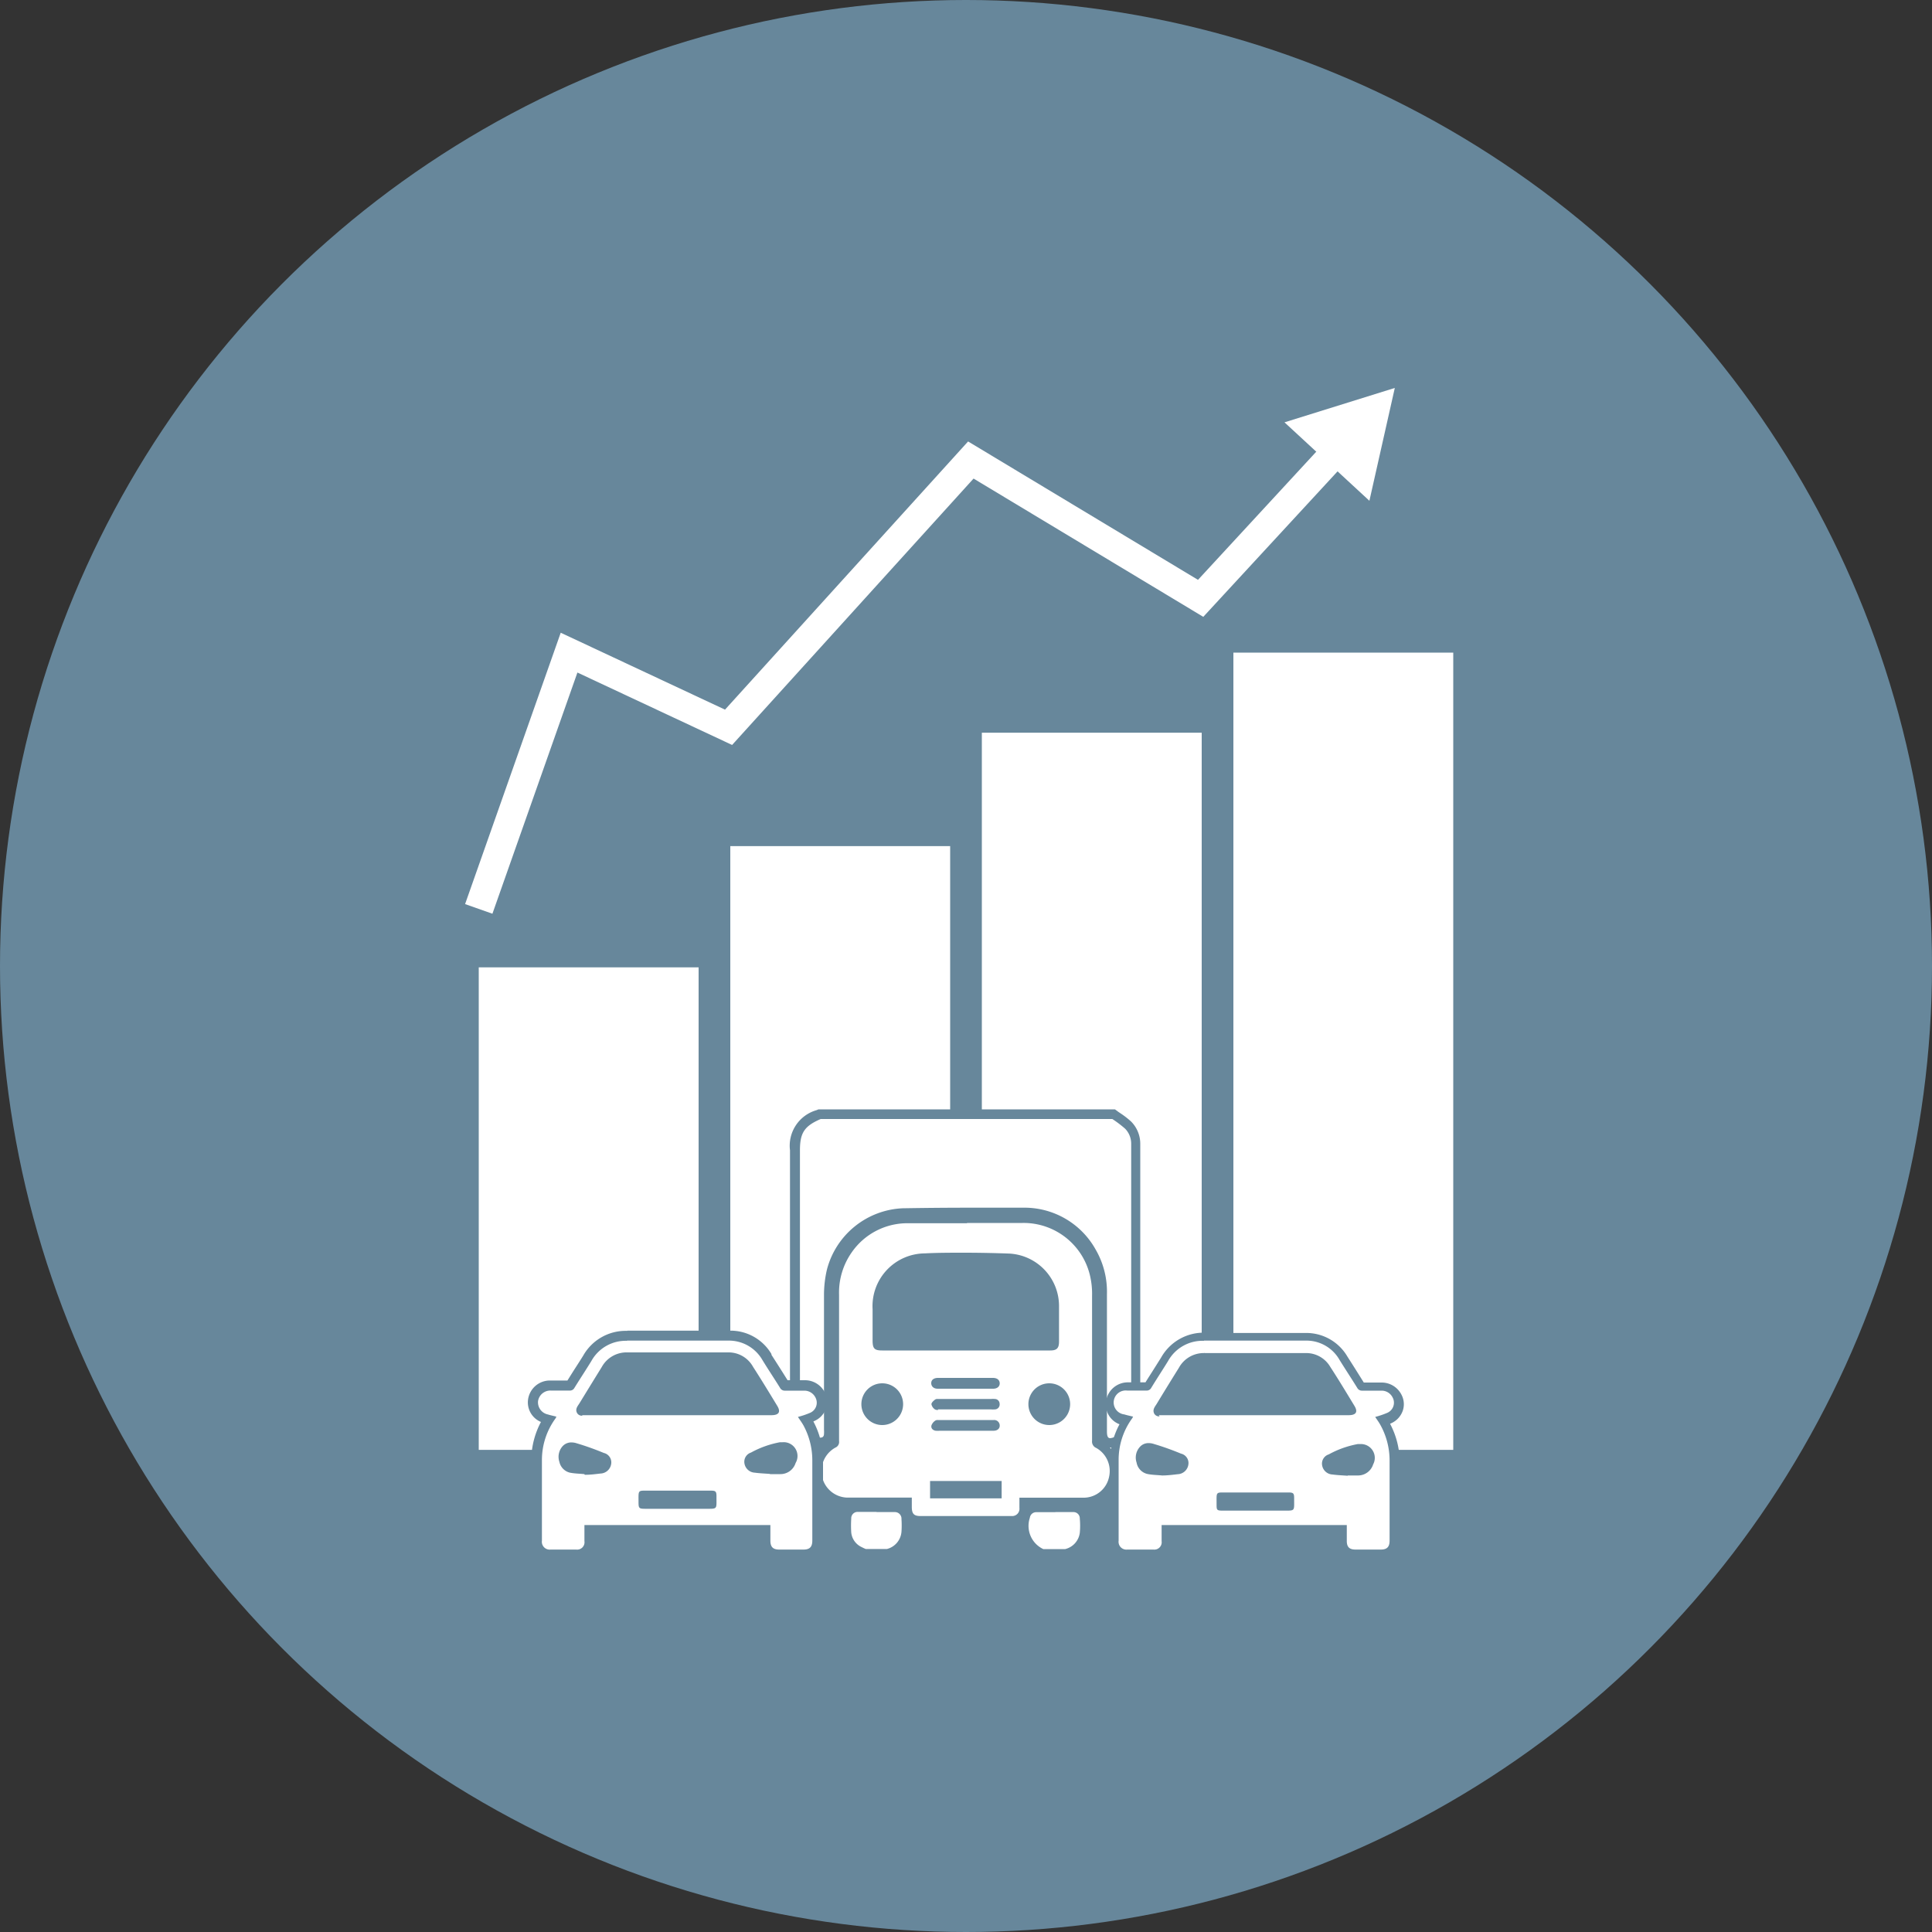 <?xml version="1.0" encoding="UTF-8"?>
<svg xmlns="http://www.w3.org/2000/svg" id="Ebene_1" data-name="Ebene 1" viewBox="0 0 200 200">
  <rect x="0" y="0" width="200" height="200" fill="#333333" stroke="none"/>
  <defs>
    <style>.cls-1{fill:#67879b;}.cls-2{fill:#fff;}.cls-3{fill:none;stroke:#fff;stroke-miterlimit:10;stroke-width:3px;}</style>
  </defs>
  <circle class="cls-1" cx="100" cy="100" r="100"></circle>
  <rect class="cls-2" x="75.6" y="87.59" width="22.76" height="62.5"></rect>
  <rect class="cls-2" x="127.68" y="67.56" width="22.76" height="82.53"></rect>
  <rect class="cls-2" x="49.56" y="100.14" width="22.76" height="49.95"></rect>
  <rect class="cls-2" x="101.64" y="75.85" width="22.76" height="74.24"></rect>
  <polyline class="cls-3" points="49.56 94.09 58.91 67.56 75.42 75.29 100.5 47.62 124.29 61.94 138.55 46.49"></polyline>
  <polygon class="cls-2" points="141.76 51.84 144.39 40.16 132.97 43.72 141.76 51.84"></polygon>
  <path class="cls-2" d="M89.23,160.76l-.26-.12a2.38,2.38,0,0,1-1.35-1.92,9.44,9.44,0,0,1,0-1.5A1.16,1.16,0,0,1,88.78,156h3.84a1.17,1.17,0,0,1,1.2,1.21,10.49,10.49,0,0,1,0,1.37A2.51,2.51,0,0,1,92,160.83l-.08,0-2.41,0Z"></path>
  <path class="cls-1" d="M90.73,156.53h1.89a.68.68,0,0,1,.7.73,9.56,9.56,0,0,1,0,1.31,2,2,0,0,1-1.5,1.78l-2.2,0a4.46,4.46,0,0,1-.41-.19,1.87,1.87,0,0,1-1.09-1.52,11.37,11.37,0,0,1,0-1.43.66.66,0,0,1,.69-.7h1.94m0-1h-2a1.65,1.65,0,0,0-1.67,1.66,10.39,10.39,0,0,0,0,1.57,2.89,2.89,0,0,0,1.62,2.31l.28.13.17.08.21.09h.22l2.21,0H92l.16-.06a3,3,0,0,0,2.15-2.63,11.45,11.45,0,0,0,0-1.43,1.68,1.68,0,0,0-1.69-1.69Z"></path>
  <path class="cls-2" d="M107.84,160.86l-.11-.07a3.1,3.1,0,0,1-1.64-3.77,1.15,1.15,0,0,1,1.15-1h3.88a1.14,1.14,0,0,1,1.16,1.15,9.11,9.11,0,0,1,0,1.56,2.49,2.49,0,0,1-1.83,2.09l-.08,0Z"></path>
  <path class="cls-1" d="M109.24,156.53h1.87a.65.65,0,0,1,.67.67,8.13,8.13,0,0,1,0,1.48,2,2,0,0,1-1.51,1.68H108a2.65,2.65,0,0,1-1.39-3.24.66.66,0,0,1,.66-.58h2m0-1h-2a1.67,1.67,0,0,0-1.63,1.37,3.61,3.61,0,0,0,1.89,4.32l.22.13h2.72l.17-.06a3,3,0,0,0,2.16-2.5,10.24,10.24,0,0,0,0-1.65,1.63,1.63,0,0,0-1.65-1.62Z"></path>
  <path class="cls-2" d="M114.94,149.38c-.56,0-.85-.41-.85-1.22v-4q0-5.07,0-10.14a8.21,8.21,0,0,0-1.1-4.36,8,8,0,0,0-7.08-4.09l-5.56,0c-2.29,0-4.59,0-6.88.06a8,8,0,0,0-7.39,6,11.43,11.43,0,0,0-.29,2.5c0,3.48,0,6.95,0,10.43v3.69c0,.13,0,.27,0,.4a.85.85,0,0,1-.85.82,1.39,1.39,0,0,1-.33-.05,3.27,3.27,0,0,1-2.31-2.83c0-.22,0-.45,0-.67V119.08a3.38,3.38,0,0,1,2.45-3.7l.1,0h30.48l.48.33a9.71,9.71,0,0,1,1,.79,2.75,2.75,0,0,1,.79,1.92c0,.14,0,.28,0,.41V146a3.23,3.23,0,0,1-1.94,3.17,1.83,1.83,0,0,1-.73.21Z"></path>
  <path class="cls-1" d="M115.15,115.84a11.91,11.91,0,0,1,1.32,1,2.22,2.22,0,0,1,.63,1.57c0,.13,0,.26,0,.4V146a2.76,2.76,0,0,1-1.65,2.72,1.52,1.52,0,0,1-.52.16c-.26,0-.34-.23-.34-.72q0-7.09,0-14.19a8.7,8.7,0,0,0-1.17-4.62,8.43,8.43,0,0,0-7.51-4.33c-1.85,0-3.7,0-5.56,0q-3.44,0-6.89.06a8.49,8.49,0,0,0-7.86,6.36A11.58,11.58,0,0,0,85.3,134c0,4.67,0,9.35,0,14a3.09,3.09,0,0,1,0,.43c0,.26-.14.39-.35.39a.46.46,0,0,1-.19,0,2.73,2.73,0,0,1-1.95-2.37c0-.23,0-.47,0-.7V119.08c0-1.8.45-2.51,2.15-3.24h30.22m.33-1H84.73l-.19.08a3.83,3.83,0,0,0-2.76,4.16v26.75c0,.23,0,.46,0,.7a3.79,3.79,0,0,0,2.67,3.27,2.06,2.06,0,0,0,.47.07,1.34,1.34,0,0,0,1.34-1.26,2.64,2.64,0,0,0,0-.47v-3.75c0-3.39,0-6.9,0-10.35a10.38,10.38,0,0,1,.28-2.39,7.47,7.47,0,0,1,6.91-5.6c2.17,0,4.42-.06,6.87-.06q2.77,0,5.55,0a7.47,7.47,0,0,1,6.66,3.85,7.66,7.66,0,0,1,1,4.1c0,3.52,0,7,0,10.55v3.64c0,1.59,1,1.72,1.34,1.72a2.13,2.13,0,0,0,.94-.26,3.73,3.73,0,0,0,2.23-3.62V118.8c0-.15,0-.3,0-.44a3.26,3.26,0,0,0-.95-2.26,8.88,8.88,0,0,0-1.08-.84c-.12-.08-.23-.15-.33-.23l-.26-.19Z"></path>
  <path class="cls-2" d="M95.28,157.52a1.24,1.24,0,0,1-1.41-1.4v-.52H89.78c-.72,0-1.43,0-2.15,0a3.27,3.27,0,0,1-1.41-6.14c.09,0,.1-.07.1-.07a.35.35,0,0,0,0-.16c0-2.52,0-12.62,0-15.14a7.79,7.79,0,0,1,1.41-4.72A7.5,7.5,0,0,1,94,126.12l6.12,0,5.73,0a7.54,7.54,0,0,1,7.47,5.94,9,9,0,0,1,.2,2.09c0,5,0,10,0,15,0,.21,0,.22.17.3a3.26,3.26,0,0,1,1.58,3.56,3.23,3.23,0,0,1-3,2.55c-1.07,0-2.13,0-3.2,0h-3v.57a1.25,1.25,0,0,1-1.24,1.33l-.48,0h-9Zm7.92-3v-.8H96.78v.8Zm-6.12-7.15a.66.66,0,0,0-.18.18,1.13,1.13,0,0,1,.39,0h5.56a.27.27,0,0,0,.15,0s0-.07-.16-.08H97.08Zm-5.79-3.75a1.65,1.65,0,0,0-1.64,1.64,1.61,1.61,0,0,0,.48,1.18,1.63,1.63,0,0,0,2.81-1.16,1.62,1.62,0,0,0-.49-1.17,1.59,1.59,0,0,0-1.15-.49v0Zm17.28,0a1.67,1.67,0,0,0-1.63,1.65,1.65,1.65,0,0,0,3.3,0,1.68,1.68,0,0,0-1.64-1.69l0-.5ZM97,145.4h5.53a2,2,0,0,0,.35,0l0-.09H97.14l-.09-.51,0,.5a.18.18,0,0,0,0,.07Zm.06-2.29a.4.4,0,0,0-.21,0s.06.08.18.08h5.74a.39.39,0,0,0,.18,0c0-.05-.07-.08-.2-.08H97.1Zm2.59-13c-1.36,0-2.7,0-4,.07a5,5,0,0,0-4.92,5.28v3.22c0,.4,0,.48.06.49s.09.06.49.06h17.36c.4,0,.41,0,.41-.42V138c0-.94,0-1.88,0-2.83a4.92,4.92,0,0,0-4.65-4.88C102.81,130.18,101.21,130.15,99.69,130.15Z"></path>
  <path class="cls-1" d="M100.09,126.6c1.93,0,3.85,0,5.77,0a7.06,7.06,0,0,1,7,5.55,8.25,8.25,0,0,1,.19,2c0,5,0,10,0,15a.71.71,0,0,0,.43.74,2.74,2.74,0,0,1,1.33,3,2.69,2.69,0,0,1-2.56,2.15c-1.07,0-2.13,0-3.19,0h-3.53v1.06a.75.75,0,0,1-.79.84l-.44,0h-9c-.68,0-.9-.22-.91-.91,0-.32,0-.63,0-1h-4.6c-.71,0-1.42,0-2.12,0a2.74,2.74,0,0,1-2.57-2.17,2.78,2.78,0,0,1,1.37-3,.63.63,0,0,0,.39-.67c0-5.05,0-10.09,0-15.14a7.24,7.24,0,0,1,1.32-4.42,7,7,0,0,1,5.87-3l6.07,0m-5.16,13.17h13.76c.68,0,.91-.24.91-.92,0-1.24,0-2.49,0-3.74a5.44,5.44,0,0,0-5.13-5.37q-2.39-.09-4.77-.09c-1.34,0-2.68,0-4,.07a5.46,5.46,0,0,0-5.4,5.78v3.22c0,.86.19,1.05,1,1.05h3.6m5,2.84H97.1c-.44,0-.7.21-.7.54s.24.58.67.58h5.74c.43,0,.69-.24.68-.57s-.26-.55-.7-.55H100m-8.67,4.88a2.16,2.16,0,0,0,0-4.32h0a2.16,2.16,0,0,0,0,4.32h0m17.29,0a2.16,2.16,0,0,0,0-4.32h0a2.16,2.16,0,0,0,0,4.32h0M97.1,145.9h5.47a3.25,3.25,0,0,0,.44,0,.51.51,0,0,0,.47-.58.5.5,0,0,0-.5-.5,2.55,2.55,0,0,0-.39,0H97.05a.41.41,0,0,0-.23.05c-.17.12-.39.32-.4.49a.85.85,0,0,0,.35.53.56.56,0,0,0,.33.07m1.5,2.15h4.26c.4,0,.65-.24.63-.56a.57.57,0,0,0-.62-.55H97.08a.45.45,0,0,0-.24.05,1,1,0,0,0-.42.52c-.06.27.13.49.44.54a3.1,3.1,0,0,0,.43,0H98.6m-2.32,7h7.41v-1.8H96.28v1.8m3.81-29.47-6.07,0a8,8,0,0,0-6.68,3.44,8.2,8.2,0,0,0-1.51,5c0,2.54,0,5.09,0,7.63v7.38a3.77,3.77,0,0,0-1.73,4.06,3.73,3.73,0,0,0,3.5,2.94c.79,0,1.57,0,2.16,0h3.6v0a1.72,1.72,0,0,0,1.91,1.9h9l.53,0a1.74,1.74,0,0,0,1.69-1.82v-.08h2.53c.94,0,2.07,0,3.21,0a3.68,3.68,0,0,0,3.51-2.92,3.75,3.75,0,0,0-1.73-4.06c0-5.51,0-10.4,0-14.94a10.12,10.12,0,0,0-.21-2.21,8,8,0,0,0-8-6.32c-1.92,0-3.85,0-5.78,0Zm-8.81,13.17V135.5a4.48,4.48,0,0,1,4.44-4.78c1.28-.05,2.62-.07,4-.07s3.1,0,4.73.09a4.47,4.47,0,0,1,4.17,4.39c0,.93,0,1.87,0,2.79v.85H91.28Z"></path>
  <path class="cls-2" d="M58.33,160.88H56.94a1.3,1.3,0,0,1-1.39-1.42v-2.33c0-2,0-4,0-6a7.87,7.87,0,0,1,1.2-4.15l-.25-.08a1.78,1.78,0,0,1-1.39-1.92,1.81,1.81,0,0,1,1.8-1.52h.7l1.22,0H59c.3-.5.6-1,.9-1.43l.87-1.38a4.57,4.57,0,0,1,4.12-2.33l4.83,0h5.69a4.46,4.46,0,0,1,4,2.19l.14.22c.57.89,1.14,1.78,1.69,2.67l.08.56,0-.5,1.25,0c.28,0,.55,0,.82,0a1.77,1.77,0,0,1,1.55,1,1.58,1.58,0,0,1,.12,1.27,1.73,1.73,0,0,1-.9,1,4.62,4.62,0,0,1-.67.26l.21.35a8,8,0,0,1,1,3.84q0,3,0,6.09v2.24a1.28,1.28,0,0,1-1.41,1.44H80.65a1.36,1.36,0,0,1-1-.37,1.43,1.43,0,0,1-.36-1.06c0-.37,0-1.11,0-1.11H61v1.17a1.25,1.25,0,0,1-1.34,1.37Zm15-5.18h.27v-.88h-7v.7a1,1,0,0,0,0,.18h6.76ZM59.1,149.75a.71.71,0,0,0-.53.21,1.11,1.11,0,0,0-.24,1.18c.19.71.61.79.75.82a8.91,8.91,0,0,0,1,.1l.45,0,.45,0c.36,0,.71,0,1.05-.09.55-.07.65-.35.68-.56s.06-.39-.45-.6a28.61,28.61,0,0,0-2.77-1A1.15,1.15,0,0,0,59.1,149.75ZM81,149.8h-.2a8.8,8.8,0,0,0-2.74,1l-.14.07c-.47.22-.42.48-.4.59a.68.68,0,0,0,.63.54c.36,0,.72.07,1.09.09h.18l.26,0h1a1.3,1.3,0,0,0,1.1-1.88A.94.94,0,0,0,81,149.8Zm-16.12-9.33a2.47,2.47,0,0,0-2.24,1.28l-2.3,3.74-.1.16c-.15.23-.16.27-.14.3s0,0,.12,0l.39,0H79.85a1.52,1.52,0,0,0,.28,0,1.65,1.65,0,0,0-.12-.25l-.36-.59c-.69-1.15-1.39-2.3-2.11-3.43a2.37,2.37,0,0,0-2.16-1.2l-5.25,0-5.22,0,0-.5Z"></path>
  <path class="cls-1" d="M64.89,138.78h0l4.8,0h5.69a4,4,0,0,1,3.54,2c.61,1,1.23,1.92,1.83,2.89a.54.54,0,0,0,.5.29h0c.41,0,.83,0,1.24,0s.52,0,.79,0a1.28,1.28,0,0,1,1.13.7,1.14,1.14,0,0,1-.56,1.6,8.72,8.72,0,0,1-1.25.42c.19.29.4.57.57.87a7.59,7.59,0,0,1,.92,3.6c0,2.78,0,5.55,0,8.33,0,.65-.26.93-.91.93H80.66c-.65,0-.91-.28-.91-.93s0-1.06,0-1.61H60.5c0,.57,0,1.12,0,1.67a.76.76,0,0,1-.85.87H57a.81.81,0,0,1-.9-.92c0-2.79,0-5.58,0-8.36a7.28,7.28,0,0,1,1.41-4.3s.05-.1.09-.18c-.31-.08-.61-.14-.9-.23a1.28,1.28,0,0,1-1-1.39,1.29,1.29,0,0,1,1.32-1.08h.68q.63,0,1.26,0h0a.52.52,0,0,0,.5-.27c.58-.94,1.19-1.86,1.76-2.79a4.06,4.06,0,0,1,3.7-2.09m-4.66,7.7.39,0H79.85c.8,0,1-.35.59-1-.82-1.35-1.64-2.7-2.48-4A2.89,2.89,0,0,0,75.38,140h0l-5.21,0-5.22,0h0a2.93,2.93,0,0,0-2.66,1.52q-1.15,1.86-2.3,3.74c-.18.29-.47.59-.26,1a.57.57,0,0,0,.56.29m.25,6.12c.58,0,1.1-.07,1.62-.13a1.16,1.16,0,0,0,1.11-1,1,1,0,0,0-.76-1.13c-.92-.38-1.86-.72-2.81-1a1.7,1.7,0,0,0-.54-.09,1.21,1.21,0,0,0-.89.36,1.64,1.64,0,0,0-.36,1.66A1.46,1.46,0,0,0,59,152.45c.51.1,1,.1,1.49.15m19.21,0v0h1.06a1.64,1.64,0,0,0,1.6-1.15A1.43,1.43,0,0,0,81,149.3h-.26a10,10,0,0,0-3,1.07,1,1,0,0,0-.67,1.15,1.14,1.14,0,0,0,1.06.93c.53.07,1.06.09,1.59.13m-9.94,3.61h3.62c.89,0,.76-.08.77-1.29,0-.51-.09-.59-.59-.59H66.7c-.67,0-.6.1-.6,1.2,0,.62.06.68.68.68h3m-4.86-18.42a5.05,5.05,0,0,0-4.55,2.57c-.28.45-.57.9-.86,1.35s-.51.81-.77,1.22l-1.09,0h-.73a2.28,2.28,0,0,0-2.26,2A2.19,2.19,0,0,0,56,147.2a8.5,8.5,0,0,0-1,3.87c0,2,0,4.06,0,6,0,.78,0,1.56,0,2.34a1.8,1.8,0,0,0,1.89,1.92h2.73a1.76,1.76,0,0,0,1.83-1.86v-.68H78.76c0,.2,0,.4,0,.6a1.92,1.92,0,0,0,.49,1.41,1.86,1.86,0,0,0,1.41.53h2.64a1.76,1.76,0,0,0,1.9-1.93v-2.23c0-2,0-4.07,0-6.11a8.44,8.44,0,0,0-1-3.91l.17-.08a2.23,2.23,0,0,0,1.15-1.29,2.15,2.15,0,0,0-.15-1.66,2.3,2.3,0,0,0-2-1.24c-.28,0-.56,0-.84,0l-1,0c-.55-.88-1.11-1.76-1.67-2.63l0-.08a4.92,4.92,0,0,0-4.38-2.42H69.74l-4.8,0h0ZM61,145.46c.7-1.15,1.41-2.3,2.12-3.44A1.93,1.93,0,0,1,64.89,141l5.25,0,5.22,0a1.89,1.89,0,0,1,1.75,1c.74,1.15,1.46,2.35,2.16,3.5l0,0H61Zm-.47,6.13-.37,0c-.32,0-.65,0-.95-.1-.08,0-.24-.05-.35-.46s0-.61.11-.7a.21.21,0,0,1,.17-.06,1.2,1.2,0,0,1,.24,0c.93.29,1.84.61,2.73,1l.15.08c0,.06,0,.1-.26.13s-.65.06-1,.08l-.46,0ZM78,151.36l.12-.07.14-.07a8.46,8.46,0,0,1,2.59-.91H81a.52.52,0,0,1,.41.15.69.69,0,0,1,0,.6.66.66,0,0,1-.7.5h-1.6c-.31,0-.6,0-.89-.08s-.19-.07-.2-.11Z"></path>
  <path class="cls-2" d="M118.08,160.88H116.7a1.3,1.3,0,0,1-1.4-1.42v-2.34c0-2,0-4,0-6a7.78,7.78,0,0,1,1.2-4.15l-.26-.08a1.76,1.76,0,0,1-1.38-1.92,1.79,1.79,0,0,1,1.79-1.52h.7l1.22,0h.16c.31-.51.61-1,.91-1.46s.58-.9.86-1.35a4.58,4.58,0,0,1,4.12-2.33l4.84,0h5.68a4.44,4.44,0,0,1,4,2.19c.62,1,1.23,1.92,1.84,2.89l.07.56,0-.5c.41,0,.83,0,1.25,0,.27,0,.54,0,.82,0a1.79,1.79,0,0,1,1.55,1,1.67,1.67,0,0,1,.12,1.27,1.73,1.73,0,0,1-.9,1,4.32,4.32,0,0,1-.68.26,3.24,3.24,0,0,1,.21.35,8.15,8.15,0,0,1,1,3.84c0,2,0,4.1,0,6.15v2.18a1.28,1.28,0,0,1-1.4,1.44h-2.63a1.37,1.37,0,0,1-1-.37,1.39,1.39,0,0,1-.35-1.06v-1.11H120.75s0,.79,0,1.17a1.24,1.24,0,0,1-1.33,1.37Zm15-5.18h.27v-.88h-7a2.53,2.53,0,0,0,0,.39v.49h6.76Zm-14.27-5.95a.72.72,0,0,0-.53.21,1.13,1.13,0,0,0-.24,1.18c.2.71.62.79.75.82a8.85,8.85,0,0,0,1,.1l.44,0,.45,0c.37,0,.71,0,1-.09.55-.07.66-.35.69-.56s0-.39-.46-.6a28.61,28.61,0,0,0-2.77-1A1.15,1.15,0,0,0,118.85,149.75Zm21.91.05h-.2a8.8,8.8,0,0,0-2.74,1l-.14.07c-.47.22-.42.48-.4.59a.68.68,0,0,0,.63.54c.36,0,.73.07,1.09.09h.19l.26,0h1a1.14,1.14,0,0,0,1.15-.82,1.11,1.11,0,0,0,0-1.06A.94.94,0,0,0,140.76,149.8Zm-16.12-9.33a2.45,2.45,0,0,0-2.23,1.28c-.77,1.25-1.54,2.49-2.3,3.74l-.11.16c-.15.23-.16.27-.14.3s0,0,.12,0l.39,0H139.6a1.52,1.52,0,0,0,.28,0,1,1,0,0,0-.12-.25l-.34-.57c-.7-1.15-1.41-2.31-2.13-3.45a2.37,2.37,0,0,0-2.16-1.2l-5.24,0-5.22,0,0-.5Z"></path>
  <path class="cls-1" d="M124.64,138.78h0l4.8,0h5.69a3.94,3.94,0,0,1,3.54,2c.62,1,1.23,1.92,1.83,2.89a.54.54,0,0,0,.5.29h0l1.24,0c.26,0,.53,0,.79,0a1.27,1.27,0,0,1,1.13.7,1.14,1.14,0,0,1-.56,1.6,9,9,0,0,1-1.24.42c.19.29.4.57.56.87a7.6,7.6,0,0,1,.93,3.6c0,2.78,0,5.55,0,8.33,0,.65-.26.93-.91.93h-2.62c-.65,0-.91-.28-.9-.93v-1.61H120.25c0,.57,0,1.12,0,1.67a.76.76,0,0,1-.84.87H116.7a.81.81,0,0,1-.9-.92c0-2.79,0-5.58,0-8.36a7.27,7.27,0,0,1,1.4-4.3l.1-.18c-.32-.08-.62-.14-.91-.23a1.24,1.24,0,0,1,.28-2.47h.68q.63,0,1.26,0h.06a.52.52,0,0,0,.5-.27c.57-.94,1.18-1.86,1.75-2.79a4.08,4.08,0,0,1,3.7-2.09m-4.66,7.7.39,0H139.6c.8,0,1-.35.59-1-.82-1.35-1.63-2.7-2.48-4a2.88,2.88,0,0,0-2.58-1.43h0l-5.21,0-5.22,0h0a2.93,2.93,0,0,0-2.66,1.52q-1.16,1.86-2.3,3.74c-.18.29-.46.59-.26,1a.57.57,0,0,0,.56.29m.26,6.12c.57,0,1.09-.07,1.61-.13a1.16,1.16,0,0,0,1.11-1,1,1,0,0,0-.76-1.13c-.92-.38-1.86-.72-2.81-1a1.7,1.7,0,0,0-.54-.09,1.18,1.18,0,0,0-.88.36,1.64,1.64,0,0,0-.37,1.66,1.47,1.47,0,0,0,1.14,1.18c.51.1,1,.1,1.5.15m19.2,0v0h1.05a1.64,1.64,0,0,0,1.6-1.15,1.43,1.43,0,0,0-1.34-2.1h-.26a10,10,0,0,0-3,1.07,1,1,0,0,0-.68,1.15,1.14,1.14,0,0,0,1.06.93c.53.07,1.06.09,1.59.13m-9.94,3.61h3.63c.88,0,.75-.08.76-1.29,0-.51-.09-.59-.59-.59h-6.84c-.68,0-.6.1-.6,1.2,0,.62,0,.68.67.68h3m-4.86-18.42a5.05,5.05,0,0,0-4.55,2.57l-.85,1.35c-.26.41-.52.81-.77,1.22l-1.1,0h-.73a2.28,2.28,0,0,0-2.26,2,2.2,2.2,0,0,0,1.4,2.34,8.37,8.37,0,0,0-1,3.87c0,2,0,4.06,0,6v2.34a1.8,1.8,0,0,0,1.89,1.92h2.73a1.76,1.76,0,0,0,1.83-1.86c0-.23,0-.45,0-.68h17.25v.6a1.75,1.75,0,0,0,1.89,1.94H143a1.76,1.76,0,0,0,1.9-1.93v-2.23c0-2,0-4.07,0-6.11a8.57,8.57,0,0,0-1-3.91l.17-.08a2.23,2.23,0,0,0,1.15-1.29,2.1,2.1,0,0,0-.15-1.66,2.3,2.3,0,0,0-2-1.24c-.28,0-.56,0-.84,0l-1.05,0c-.55-.88-1.1-1.76-1.66-2.63l-.05-.08a4.93,4.93,0,0,0-4.39-2.42h-5.69l-4.79,0h-.06Zm-3.93,7.68c.7-1.15,1.41-2.3,2.12-3.44a1.94,1.94,0,0,1,1.81-1.05l5.25,0,5.22,0a1.9,1.9,0,0,1,1.76,1c.73,1.15,1.46,2.35,2.16,3.5v0H120.71Zm-.47,6.13-.37,0c-.32,0-.65,0-1-.1-.08,0-.24-.05-.35-.46s0-.61.11-.7a.23.23,0,0,1,.17-.06,1.29,1.29,0,0,1,.25,0c.92.29,1.83.61,2.72,1a.63.63,0,0,1,.15.08c0,.06,0,.1-.25.13s-.66.06-1,.08l-.46,0Zm17.54-.23.11-.07.14-.07a8.55,8.55,0,0,1,2.59-.91h.14a.5.5,0,0,1,.41.15.81.81,0,0,1-.71,1.1h-1.6c-.31,0-.6,0-.88-.08s-.19-.07-.2-.11Z"></path>
  <polygon class="cls-1" points="61.07 144.44 62.95 140.91 76.57 140.65 79.91 145.68 60.27 145.68 61.07 144.44"></polygon>
  <polygon class="cls-1" points="90.86 138.66 90.86 134.04 92.04 131.72 95.11 130.34 102.08 130.21 106.79 130.96 108.73 133.01 109.27 136.69 108.89 139.38 90.86 139.43 90.86 138.66"></polygon>
  <polygon class="cls-1" points="120.25 145.5 123.29 140.76 124.52 140.41 136.23 140.65 137.9 142.38 139.87 145.94 119.73 146.12 120.25 145.5"></polygon>
</svg>

